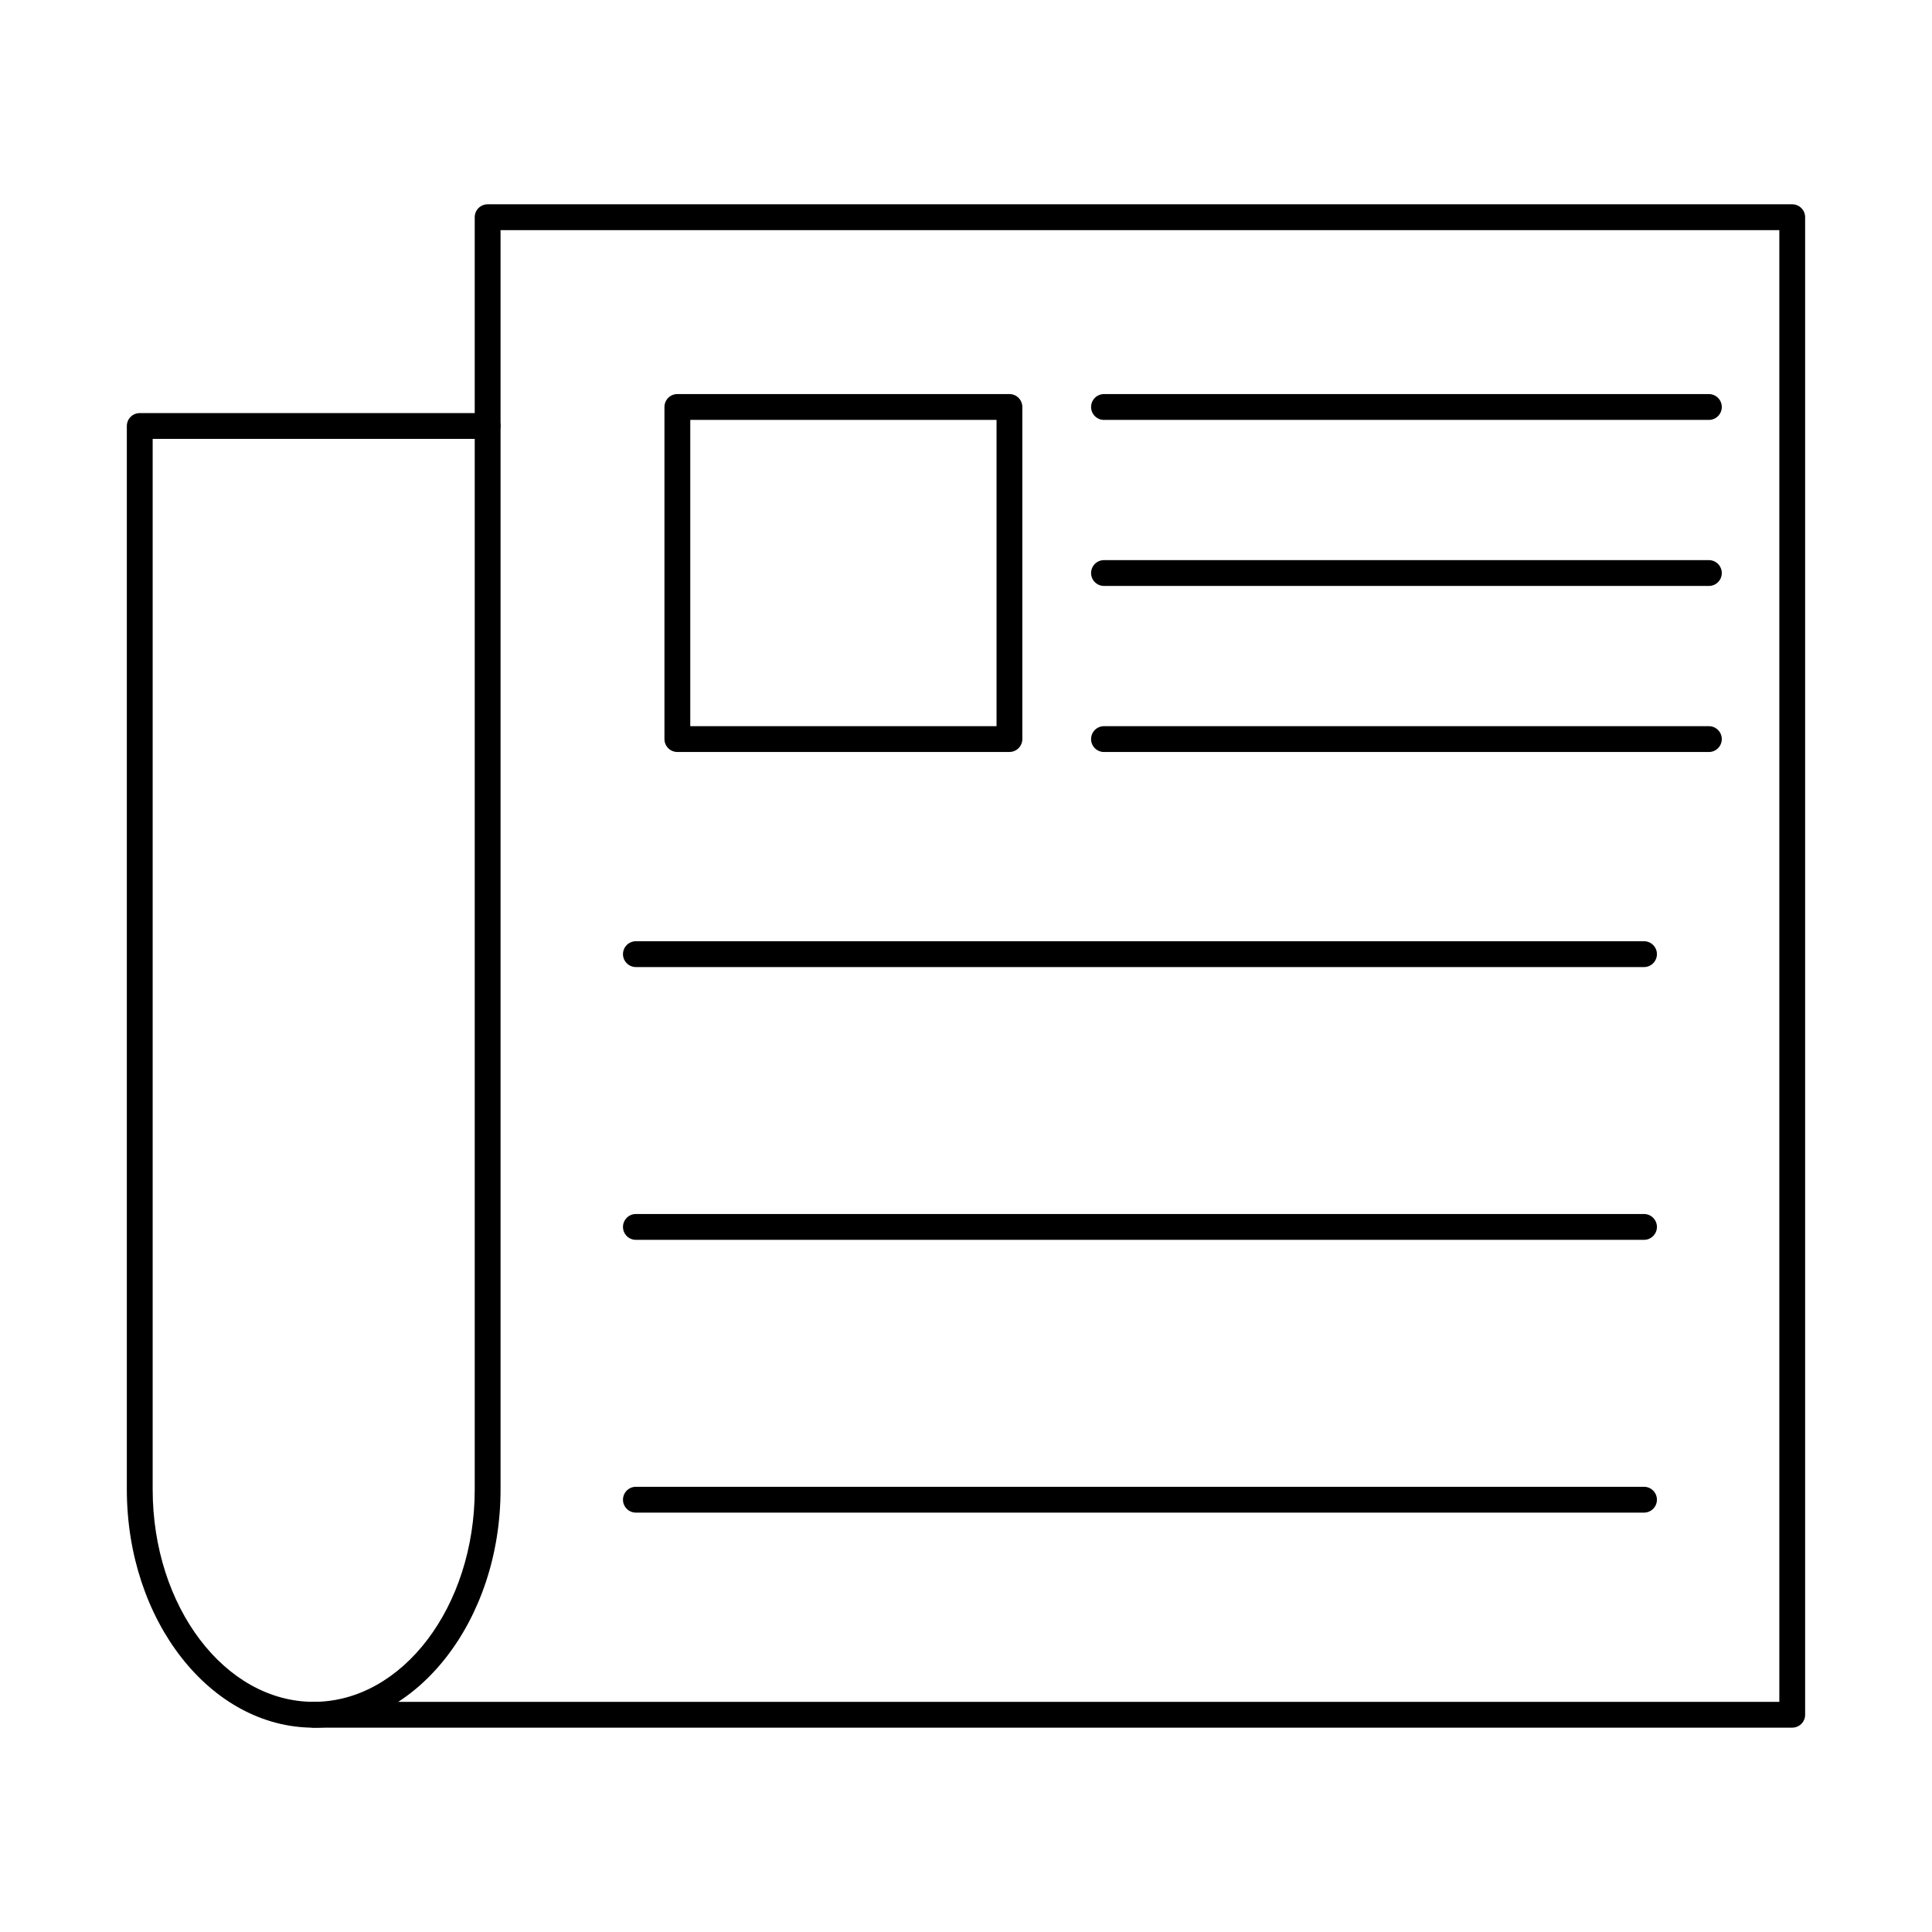 <?xml version="1.0" encoding="UTF-8"?>
<!-- Uploaded to: SVG Find, www.svgfind.com, Generator: SVG Find Mixer Tools -->
<svg fill="#000000" width="800px" height="800px" version="1.1" viewBox="144 144 512 512" xmlns="http://www.w3.org/2000/svg">
 <g fill-rule="evenodd">
  <path d="m618.96 601.85h-391.83c-1.887 0-3.422-1.531-3.422-3.422s1.531-3.422 3.422-3.422h388.41v-390.02h-338.89v51.895c0 1.891-1.535 3.422-3.422 3.422s-3.422-1.531-3.422-3.422v-55.316c0-1.891 1.531-3.422 3.422-3.422h345.73c1.887 0 3.422 1.531 3.422 3.422v396.86c0 1.891-1.535 3.422-3.422 3.422z"/>
  <path d="m184.46 260.31v278.4c0 31.051 19.137 56.297 42.672 56.297 23.531 0 42.676-25.25 42.676-56.297v-278.4zm42.672 341.54c-27.305 0-49.52-28.324-49.52-63.141v-281.82c0-1.887 1.531-3.418 3.422-3.418h92.195c1.887 0 3.422 1.531 3.422 3.422v281.82c0 34.816-22.211 63.141-49.52 63.141z"/>
  <path d="m326.93 336.44h81.164v-81.164h-81.164zm84.586 6.844h-88.008c-1.887 0-3.422-1.531-3.422-3.422v-88.008c0-1.891 1.531-3.422 3.418-3.422h88.008c1.887 0 3.418 1.531 3.418 3.422v88.004c0 1.887-1.531 3.422-3.418 3.422z"/>
  <path d="m596.86 255.28h-160.29c-1.887 0-3.422-1.531-3.422-3.422s1.531-3.422 3.422-3.422h160.3c1.891 0 3.422 1.531 3.422 3.422s-1.531 3.422-3.422 3.422z"/>
  <path d="m596.86 343.29h-160.29c-1.887 0-3.422-1.531-3.422-3.422s1.531-3.422 3.422-3.422h160.3c1.891 0 3.422 1.531 3.422 3.422 0 1.887-1.531 3.422-3.422 3.422z"/>
  <path d="m596.86 299.28h-160.29c-1.887 0-3.422-1.531-3.422-3.418 0-1.891 1.531-3.422 3.422-3.422h160.3c1.891 0 3.422 1.531 3.422 3.422 0 1.887-1.531 3.422-3.422 3.418z"/>
  <path d="m579.67 400.28h-267.15c-1.887 0-3.422-1.531-3.422-3.422s1.531-3.422 3.422-3.422h267.16c1.887 0 3.422 1.531 3.422 3.422 0 1.887-1.531 3.422-3.422 3.422z"/>
  <path d="m579.67 472.57h-267.15c-1.887 0-3.422-1.531-3.422-3.422s1.531-3.422 3.422-3.422h267.16c1.887 0 3.422 1.531 3.422 3.422s-1.531 3.422-3.422 3.422z"/>
  <path d="m579.67 544.86h-267.15c-1.887 0-3.422-1.531-3.422-3.422s1.531-3.422 3.422-3.422h267.16c1.887 0 3.422 1.531 3.422 3.422s-1.531 3.422-3.422 3.422z"/>
 </g>
</svg>